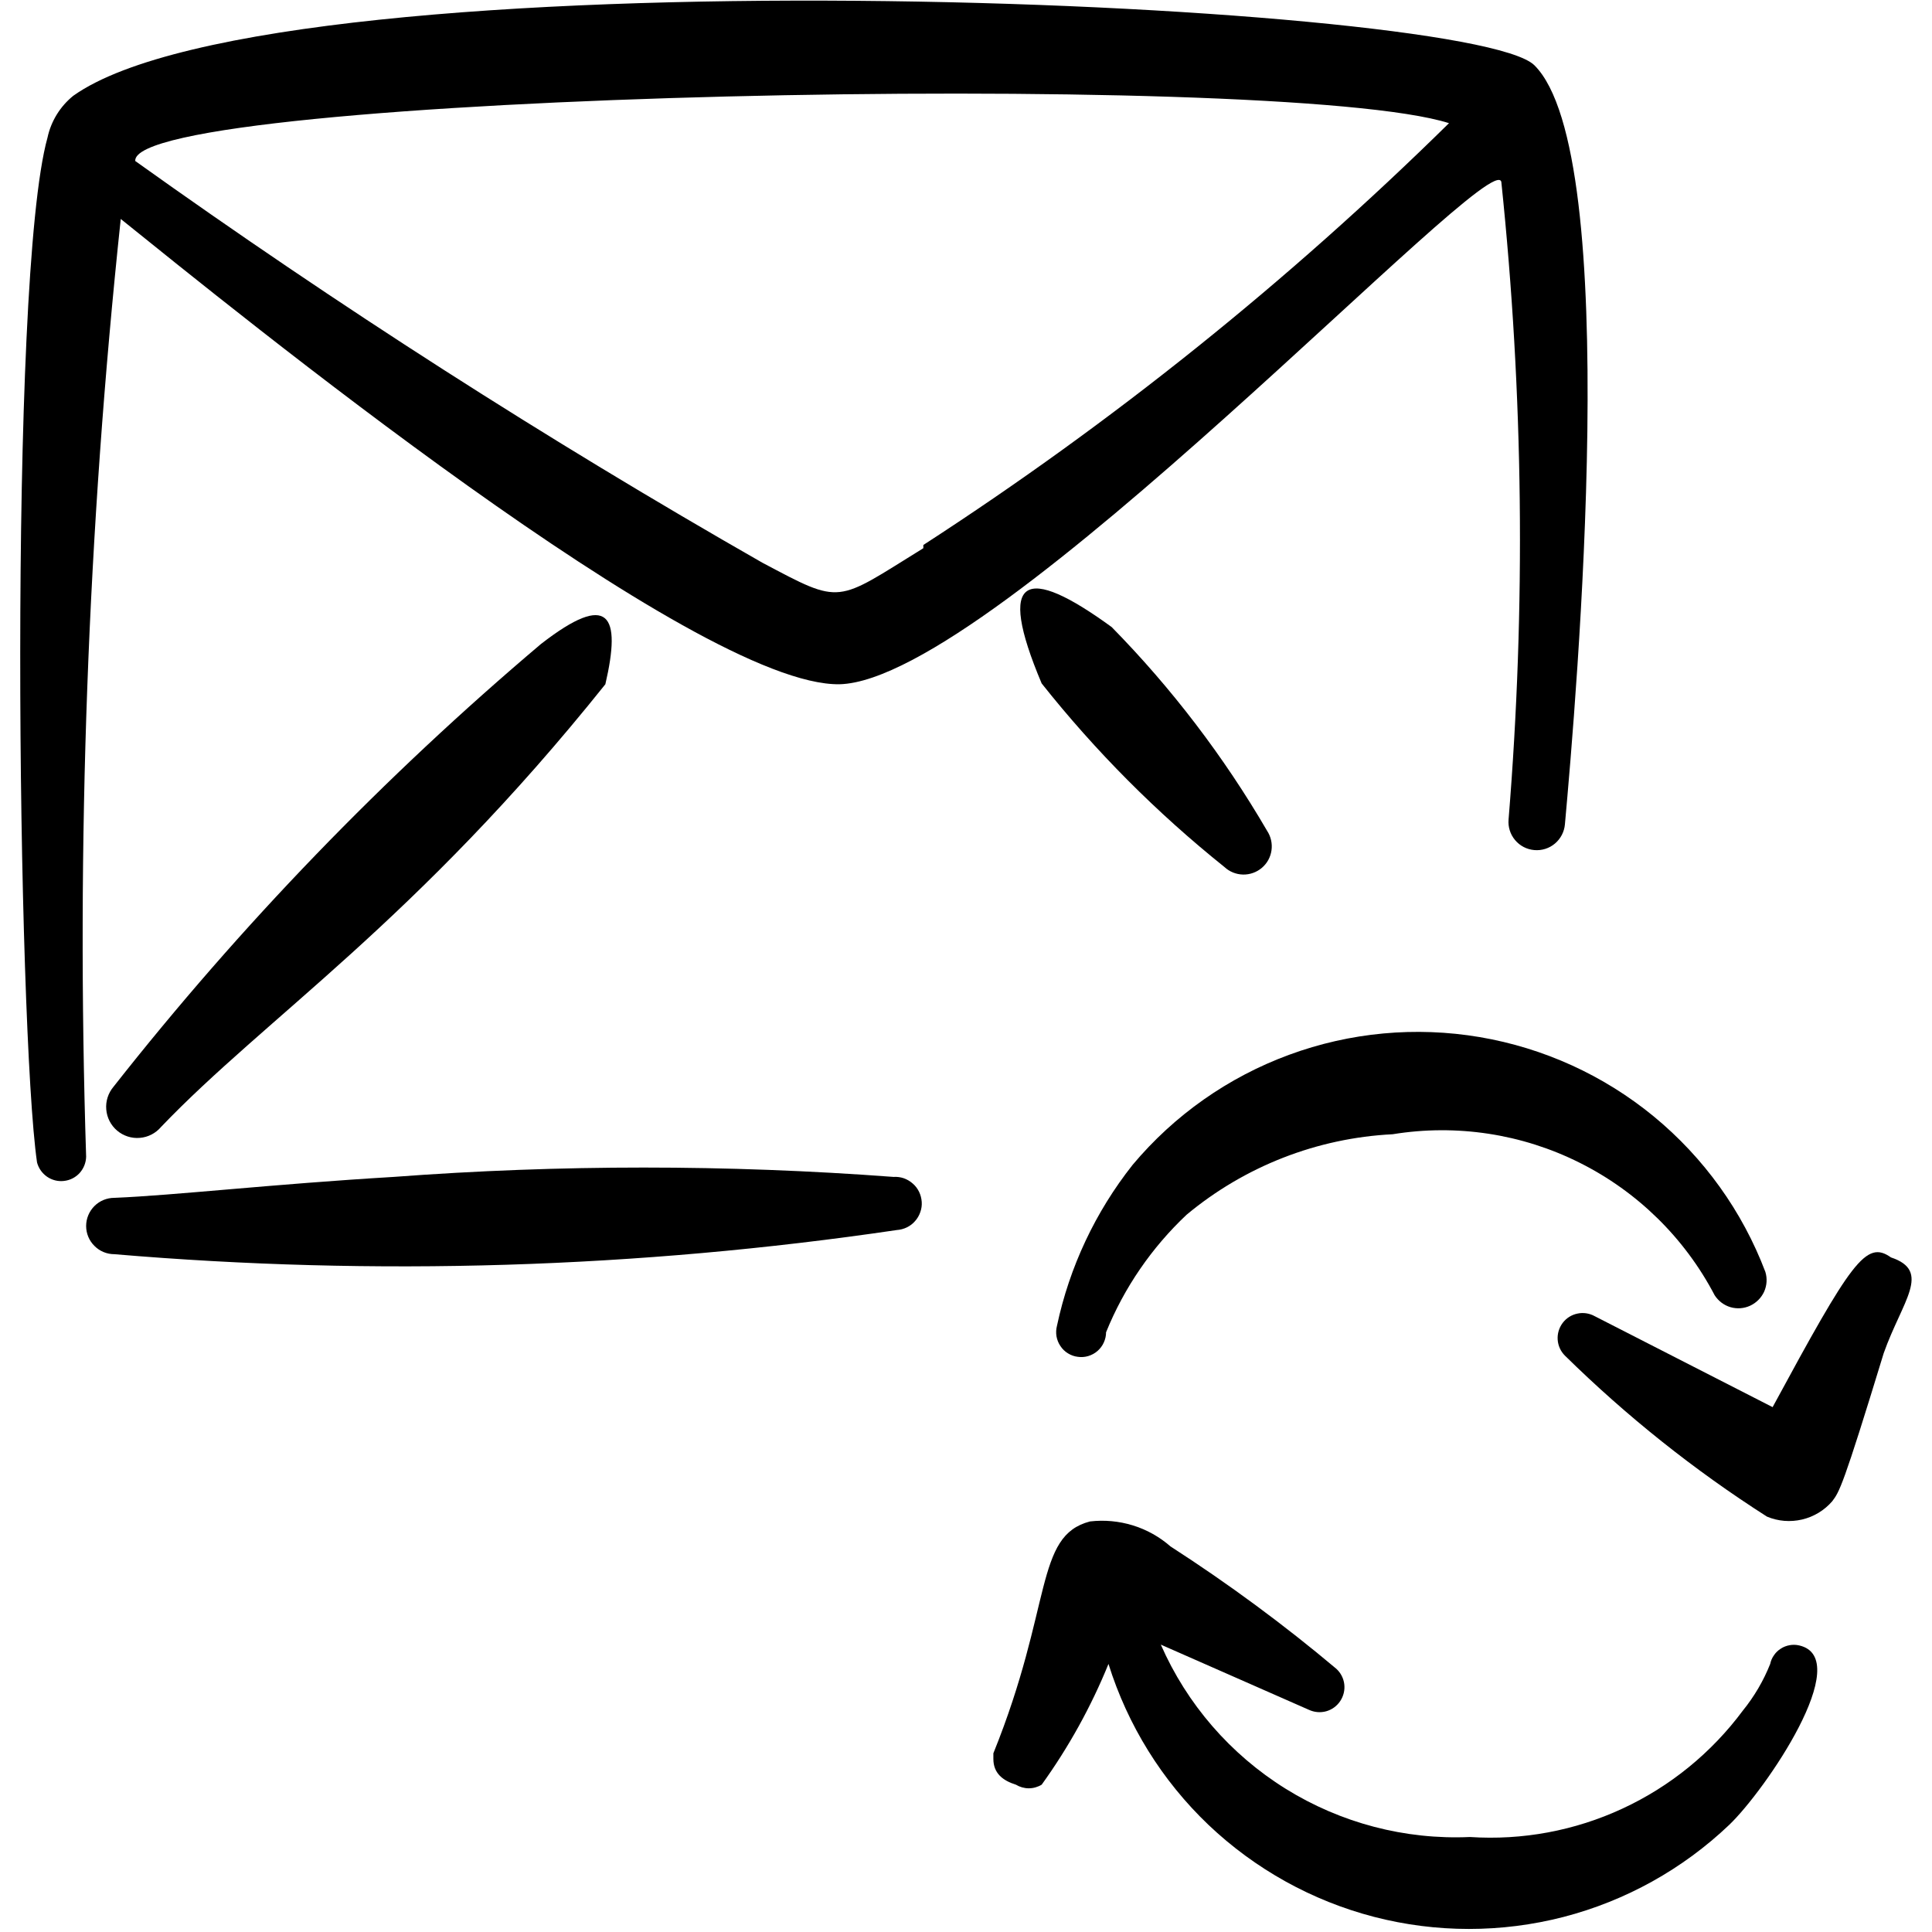 <svg width="24" height="24" viewBox="0 0 24 24" fill="none" xmlns="http://www.w3.org/2000/svg">
<g clip-path="url(#clip0_1032_3292)">
<path fill-rule="evenodd" clip-rule="evenodd" d="M14.07 14.47C13.607 15.055 13.285 15.74 13.13 16.47C13.119 16.512 13.117 16.557 13.124 16.6C13.132 16.644 13.148 16.685 13.173 16.721C13.197 16.758 13.229 16.789 13.267 16.812C13.304 16.835 13.346 16.85 13.39 16.855C13.433 16.861 13.478 16.858 13.52 16.845C13.562 16.832 13.601 16.811 13.634 16.782C13.667 16.753 13.694 16.717 13.712 16.677C13.73 16.637 13.74 16.594 13.74 16.55C13.964 15.997 14.306 15.499 14.74 15.09C15.463 14.488 16.361 14.137 17.3 14.09C18.092 13.961 18.905 14.084 19.623 14.444C20.341 14.803 20.928 15.379 21.3 16.09C21.346 16.161 21.415 16.214 21.496 16.238C21.578 16.262 21.665 16.255 21.741 16.22C21.818 16.184 21.88 16.122 21.915 16.045C21.949 15.968 21.955 15.881 21.93 15.8C21.644 15.046 21.166 14.381 20.544 13.869C19.921 13.357 19.176 13.018 18.381 12.883C17.587 12.749 16.771 12.824 16.014 13.103C15.258 13.381 14.588 13.852 14.07 14.47Z" fill="black"/>
<path fill-rule="evenodd" clip-rule="evenodd" d="M22.35 20.44C22.311 20.431 22.271 20.43 22.232 20.437C22.193 20.444 22.155 20.458 22.122 20.48C22.088 20.501 22.059 20.529 22.037 20.562C22.014 20.594 21.998 20.631 21.99 20.67C21.907 20.879 21.792 21.075 21.65 21.25C21.261 21.774 20.747 22.193 20.155 22.467C19.563 22.742 18.911 22.863 18.26 22.82C17.453 22.856 16.655 22.646 15.97 22.22C15.284 21.793 14.744 21.169 14.42 20.43L16.26 21.24C16.327 21.271 16.403 21.278 16.475 21.258C16.546 21.238 16.608 21.193 16.649 21.131C16.69 21.069 16.708 20.995 16.699 20.921C16.69 20.848 16.655 20.78 16.6 20.73C15.946 20.18 15.258 19.673 14.54 19.21C14.404 19.091 14.245 19.002 14.073 18.949C13.901 18.896 13.719 18.879 13.54 18.9C12.85 19.08 13.08 19.95 12.34 21.78V21.85C12.34 22.03 12.46 22.12 12.62 22.17C12.668 22.199 12.724 22.215 12.78 22.215C12.836 22.215 12.892 22.199 12.94 22.17C13.275 21.705 13.554 21.201 13.77 20.67C14.008 21.431 14.435 22.119 15.012 22.669C15.59 23.218 16.298 23.612 17.069 23.812C17.841 24.012 18.651 24.012 19.423 23.813C20.194 23.613 20.902 23.22 21.48 22.67C21.93 22.24 23.05 20.6 22.35 20.44Z" fill="black"/>
<path fill-rule="evenodd" clip-rule="evenodd" d="M23.49 15.62C23.18 15.4 23 15.67 22.02 17.48L19.81 16.35C19.745 16.314 19.668 16.302 19.595 16.318C19.522 16.333 19.457 16.374 19.412 16.434C19.367 16.494 19.345 16.568 19.35 16.642C19.355 16.717 19.387 16.787 19.44 16.84C20.205 17.592 21.046 18.263 21.95 18.84C22.088 18.898 22.24 18.91 22.386 18.876C22.531 18.842 22.662 18.763 22.76 18.65C22.85 18.53 22.89 18.48 23.4 16.81C23.63 16.16 24 15.79 23.49 15.62Z" fill="black"/>
<path fill-rule="evenodd" clip-rule="evenodd" d="M11.1 14.62C9.033 14.465 6.957 14.465 4.89 14.62C3.38 14.71 2.16 14.85 1.42 14.88C1.327 14.88 1.238 14.917 1.173 14.982C1.107 15.048 1.07 15.137 1.07 15.23C1.07 15.323 1.107 15.412 1.173 15.477C1.238 15.543 1.327 15.58 1.42 15.58C4.661 15.855 7.922 15.755 11.14 15.28C11.183 15.277 11.226 15.266 11.265 15.247C11.304 15.228 11.339 15.202 11.367 15.169C11.396 15.137 11.418 15.099 11.432 15.058C11.447 15.017 11.453 14.973 11.45 14.93C11.447 14.887 11.436 14.844 11.417 14.805C11.398 14.766 11.372 14.731 11.339 14.703C11.307 14.674 11.269 14.652 11.228 14.637C11.187 14.623 11.143 14.617 11.1 14.62Z" fill="black"/>
<path fill-rule="evenodd" clip-rule="evenodd" d="M6.72 8C4.769 9.65 2.99 11.492 1.41 13.5C1.344 13.578 1.311 13.68 1.32 13.782C1.328 13.884 1.377 13.979 1.455 14.045C1.533 14.111 1.635 14.144 1.737 14.135C1.839 14.127 1.934 14.078 2 14C3.3 12.64 5.16 11.45 7.52 8.5C7.72 7.64 7.57 7.34 6.72 8Z" fill="black"/>
<path fill-rule="evenodd" clip-rule="evenodd" d="M19.06 0.81C18.23 -3.33786e-06 3.48 -0.64 0.91 1.19C0.747 1.322 0.634 1.505 0.59 1.71C0.1 3.47 0.22 12.78 0.46 14.44C0.479 14.512 0.523 14.575 0.585 14.618C0.646 14.66 0.721 14.679 0.795 14.67C0.87 14.662 0.938 14.627 0.989 14.572C1.039 14.516 1.068 14.445 1.07 14.37C0.946 10.481 1.089 6.589 1.5 2.72C2.88 3.83 8.65 8.53 10.43 8.5C12.36 8.45 18.55 1.78 18.65 2.26C18.925 4.892 18.955 7.543 18.74 10.18C18.732 10.273 18.761 10.365 18.821 10.436C18.881 10.508 18.967 10.552 19.06 10.56C19.153 10.568 19.245 10.539 19.316 10.479C19.387 10.419 19.432 10.333 19.44 10.24C19.58 8.69 20.17 1.91 19.06 0.81ZM11.47 6.81C10.37 7.49 10.47 7.52 9.47 6.99C6.791 5.46 4.191 3.794 1.68 2C1.62 1.16 15.89 0.86 18 1.53C16.006 3.493 13.818 5.249 11.47 6.77V6.81Z" fill="black"/>
<path fill-rule="evenodd" clip-rule="evenodd" d="M13.81 7.79C12.74 7.01 12.37 7.14 12.94 8.49C13.609 9.333 14.37 10.097 15.21 10.77C15.273 10.829 15.355 10.862 15.441 10.864C15.526 10.866 15.61 10.836 15.675 10.781C15.741 10.725 15.783 10.648 15.795 10.563C15.807 10.478 15.787 10.391 15.74 10.32C15.204 9.4 14.556 8.55 13.81 7.79Z" fill="black"/>
</g>
<defs>
<clipPath id="clip0_1032_3292">
<rect width="24" height="24" fill="white"/>
</clipPath>
</defs>
</svg>
